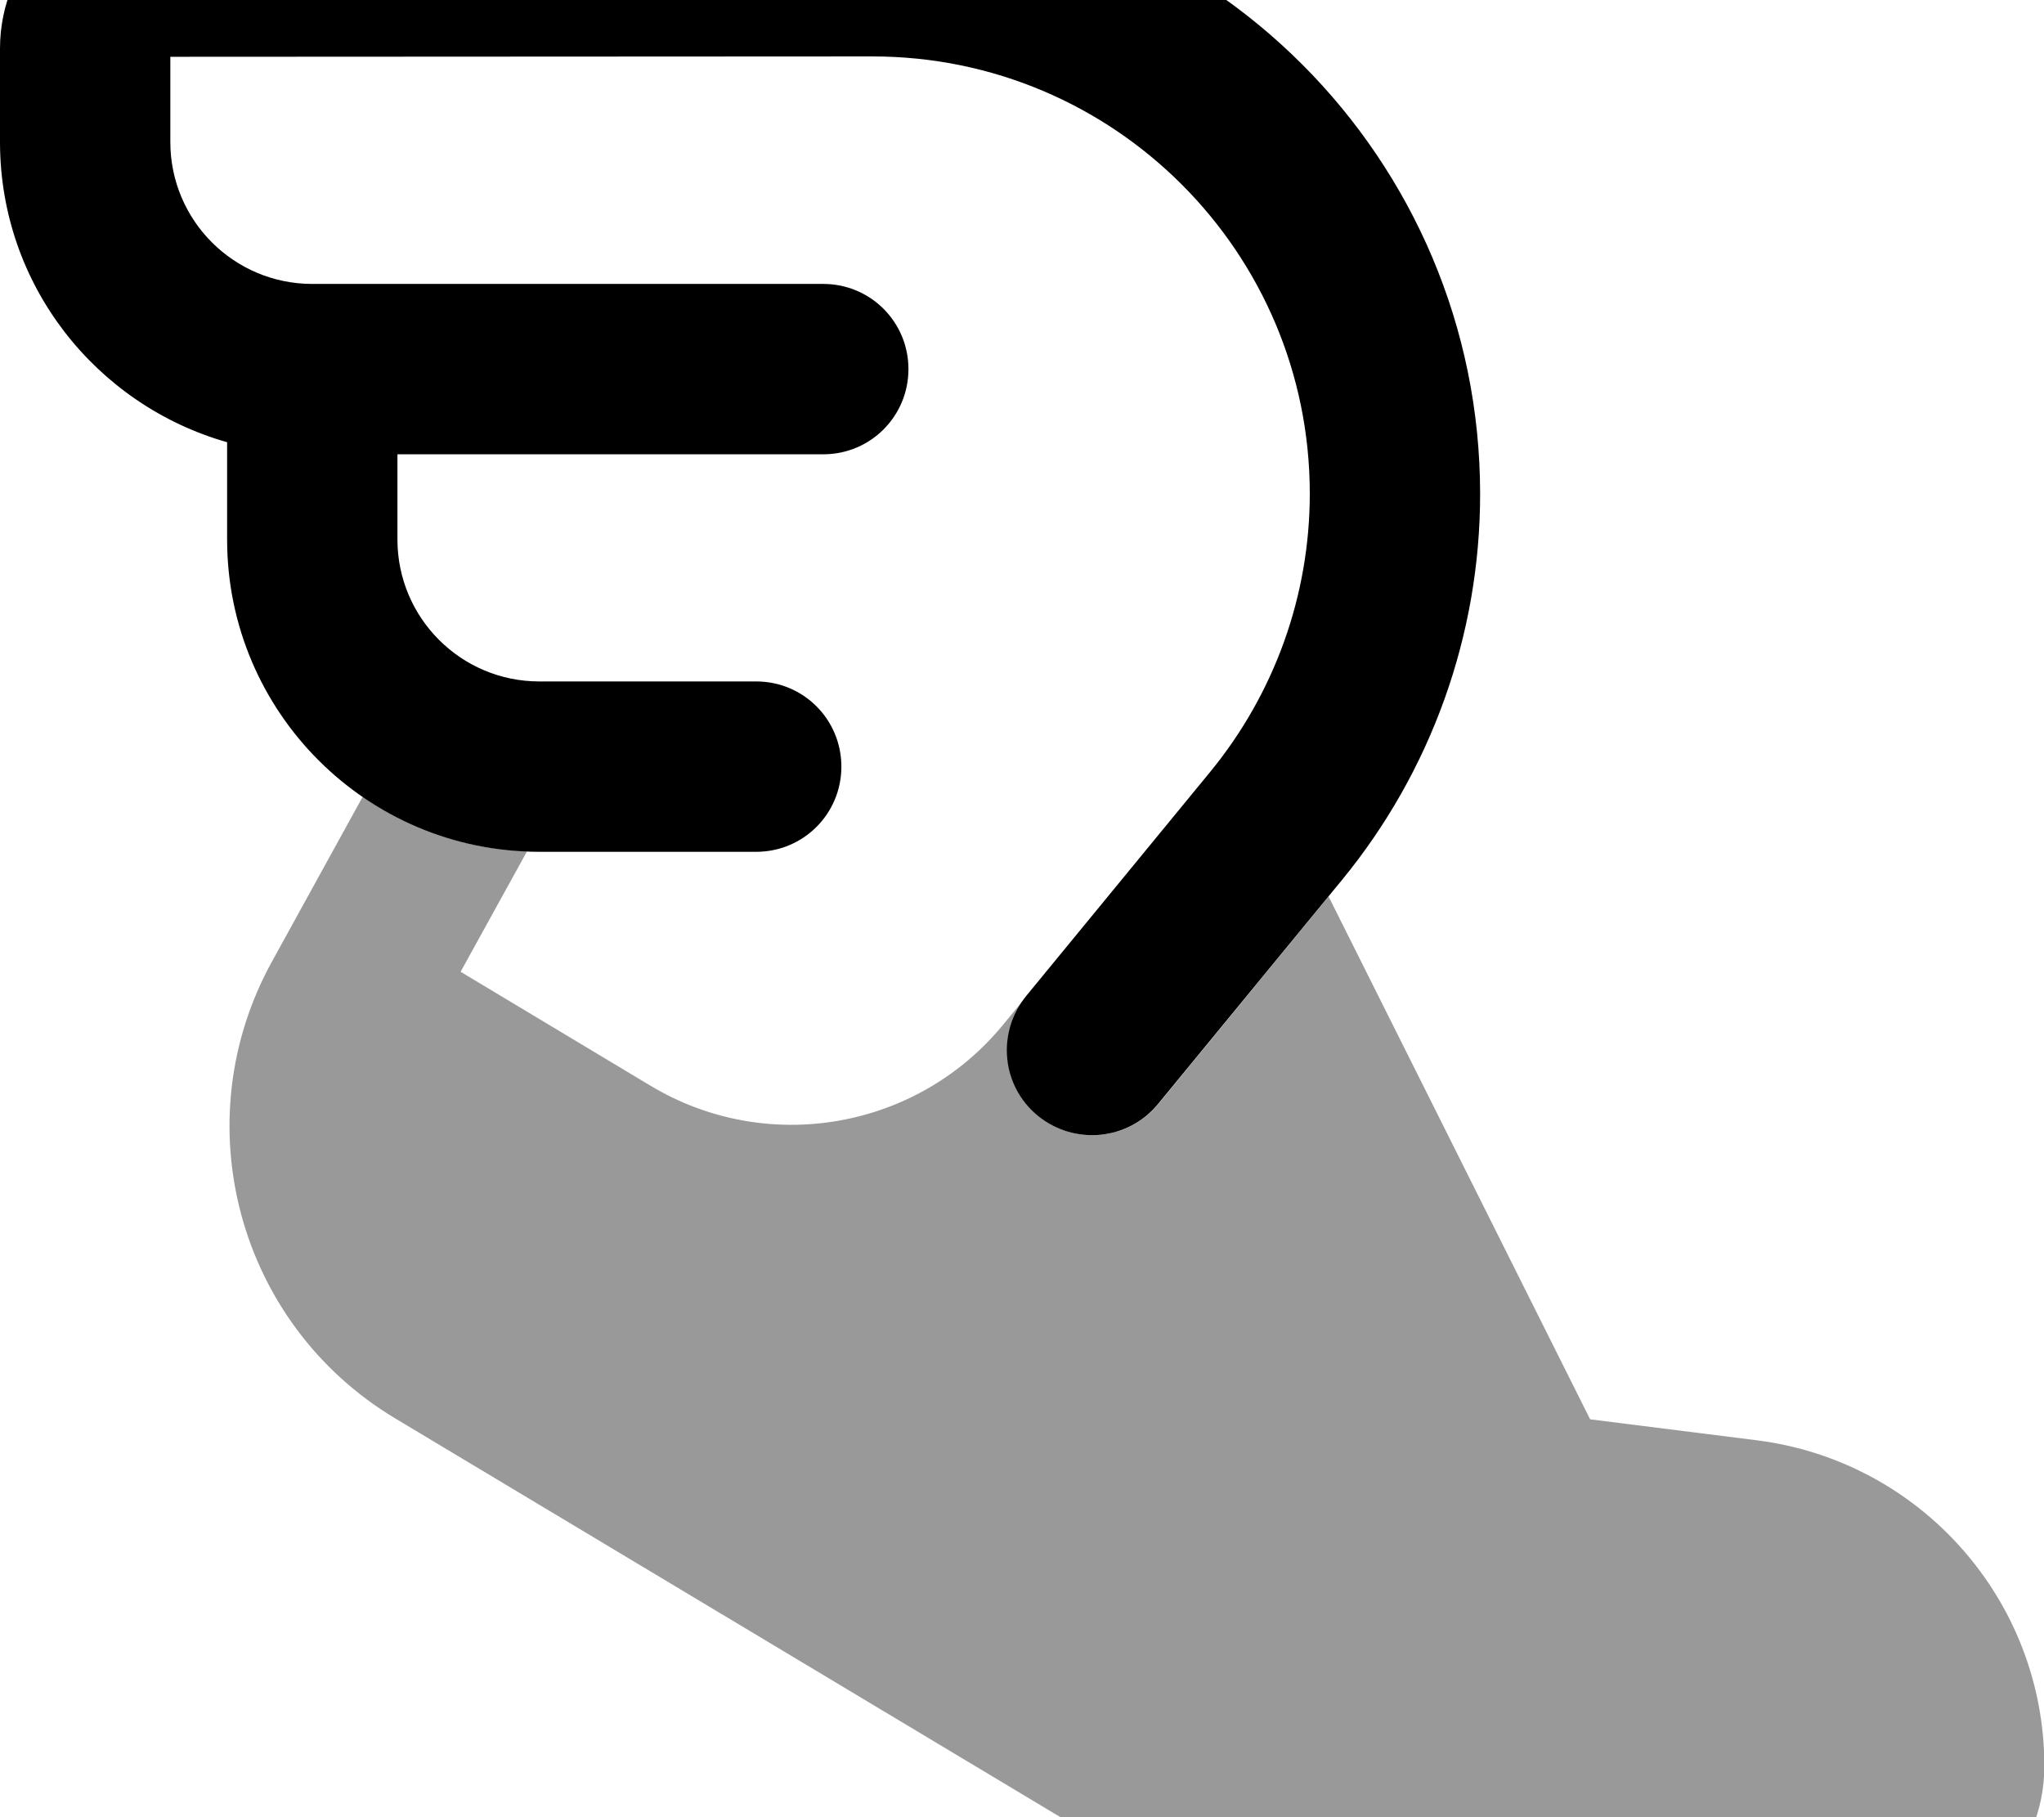 <svg xmlns="http://www.w3.org/2000/svg" viewBox="0 0 576 512"><!--! Font Awesome Pro 7.1.0 by @fontawesome - https://fontawesome.com License - https://fontawesome.com/license (Commercial License) Copyright 2025 Fonticons, Inc. --><path opacity=".4" fill="currentColor" d="M76.6 271l25.6-46.5c13.3 9.1 29.1 14.7 46.3 15.4l-18.7 33.9 53.5 32.1c32.8 19.7 75.1 12.4 99.4-17.2 45.1-55 47.4-57.7 6.6-8.1-8.4 10.2-6.9 25.4 3.3 33.8s25.4 6.9 33.8-3.3l48-58.5 73.7 147.3 46.9 5.9c46.3 5.8 81.1 45.2 81.1 91.8 0 25.6-20.7 46.3-46.3 46.3l-142.3 0c-23.2 0-46-6.3-65.8-18.2L111.3 399.6C67 373 51.7 316.2 76.6 271z"/><path fill="currentColor" d="M245.9-32c94.6 0 171.2 76.7 171.2 171.2 0 39.7-13.8 78.1-38.9 108.7l-51.9 63.2c-8.4 10.2-23.5 11.7-33.8 3.3s-11.7-23.5-3.3-33.8l51.9-63.2c18.1-22.1 28-49.7 28-78.3 0-68.1-55.2-123.2-123.2-123.2L48 16 48 40c0 22.1 17.9 40 40 40l144 0c13.3 0 24 10.7 24 24s-10.7 24-24 24l-120 0 0 24c0 22.1 17.9 40 40 40l61.1 0c13.3 0 24 10.7 24 24s-10.7 24-24 24L152 240c-48.6 0-88-39.4-88-88l0-27.4C27.1 114.1 0 80.3 0 40L0 13.7C0-11.5 20.5-32 45.7-32l200.2 0z"/></svg>
